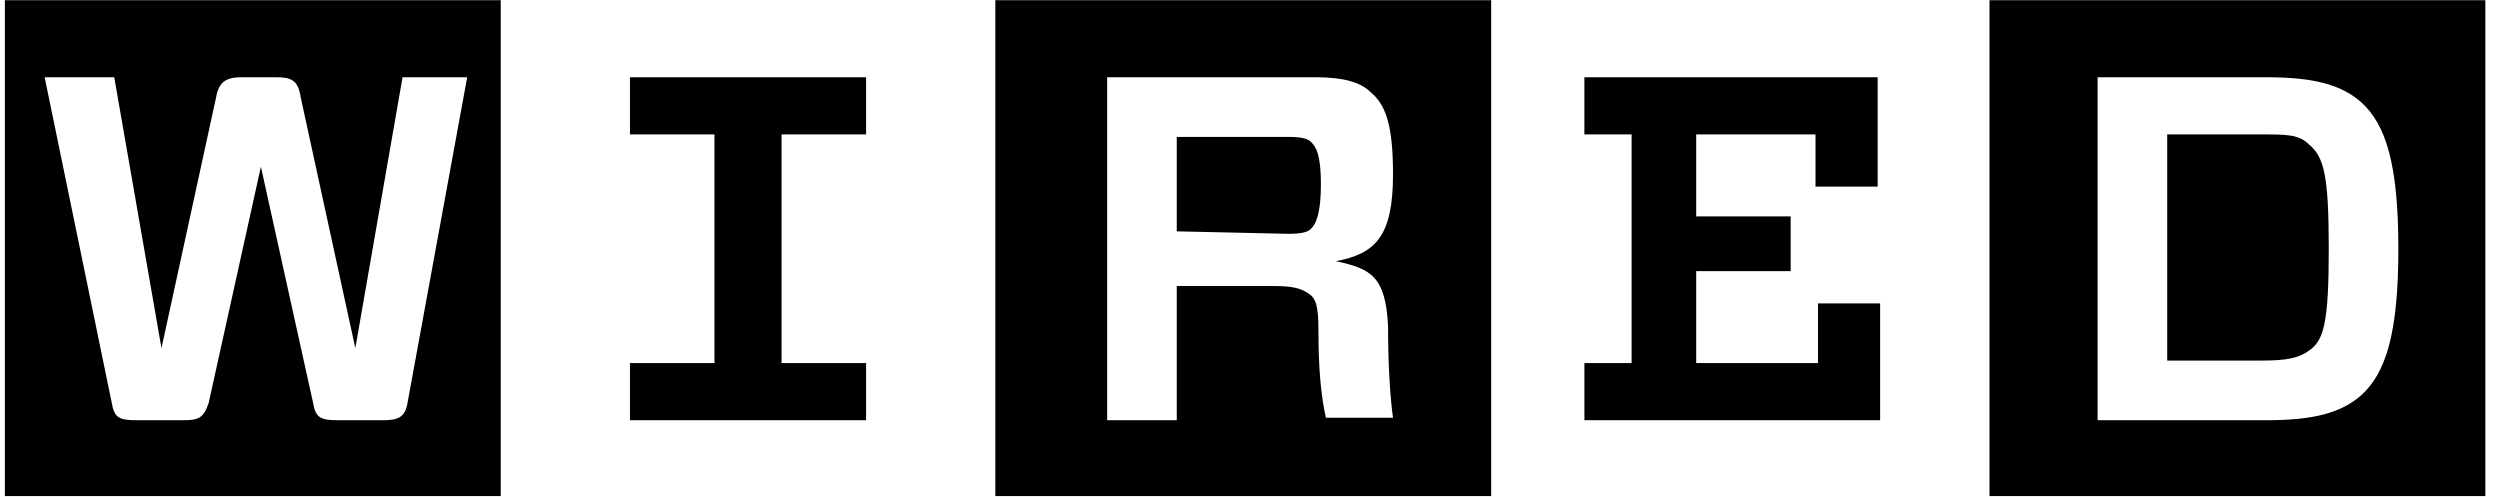 <svg xmlns="http://www.w3.org/2000/svg" width="151" height="30" viewBox="0 0 151 30" fill="none"><g clip-path="url(#clip0_2002_1919)"><path d="M126.696 4.666V25.382H136.904C139.757 25.382 141.408 24.932 142.609 23.881C144.11 22.53 144.861 20.128 144.861 15.024C144.861 9.92 144.11 7.518 142.609 6.167C141.408 5.116 139.757 4.666 136.904 4.666H126.696ZM140.657 15.024C140.657 19.528 140.357 20.578 139.456 21.179C138.856 21.629 138.105 21.779 136.604 21.779H130.9V8.119H136.604C138.105 8.119 138.856 8.119 139.456 8.719C140.357 9.47 140.657 10.521 140.657 15.024ZM150.115 29.962H120.165V0.012H150.115V29.962ZM95.697 8.119V4.666H113.411V11.271H109.657V8.119H102.451V13.072H108.156V16.375H102.451V21.93H109.808V18.327H113.56V25.382H95.698V21.93H98.549V8.119H95.697ZM79.634 19.978C79.634 22.23 79.783 23.881 80.083 25.232H84.138C83.987 24.181 83.838 22.23 83.838 19.678C83.686 16.675 82.786 16.225 80.684 15.775C83.086 15.324 84.138 14.274 84.138 10.521C84.138 7.518 83.686 6.317 82.786 5.567C82.185 4.966 81.135 4.666 79.483 4.666H66.873V25.382H71.076V17.276H76.932C78.133 17.276 78.582 17.426 79.034 17.726C79.485 18.026 79.634 18.477 79.634 19.978ZM71.076 13.973V8.269H77.833C78.734 8.269 79.034 8.419 79.183 8.569C79.483 8.869 79.783 9.32 79.783 11.121C79.783 12.922 79.483 13.523 79.183 13.823C79.034 13.973 78.734 14.123 77.833 14.123L71.076 13.973ZM90.143 29.962H60.119V0.012H90.067V29.962H90.143ZM52.312 21.93V25.382H38.05V21.93H43.154V8.119H38.05V4.666H52.311V8.119H47.207V21.93H52.312ZM28.218 4.666H24.314L21.462 21.029L18.16 5.867C18.009 4.816 17.559 4.666 16.658 4.666H14.557C13.656 4.666 13.206 4.966 13.055 5.867L9.753 21.029L6.9 4.666H2.697L6.75 24.331C6.9 25.232 7.201 25.382 8.252 25.382H11.104C12.005 25.382 12.305 25.232 12.605 24.331L15.758 10.07L18.91 24.331C19.06 25.232 19.36 25.382 20.411 25.382H23.113C24.014 25.382 24.465 25.232 24.615 24.331L28.218 4.666ZM30.319 29.962H0.295V0.012H30.245V29.962H30.319Z" fill="black"></path></g><defs><clipPath id="clip0_2002_1919"><rect width="149.856" height="30" fill="white" transform="translate(0.277)"></rect></clipPath></defs></svg>